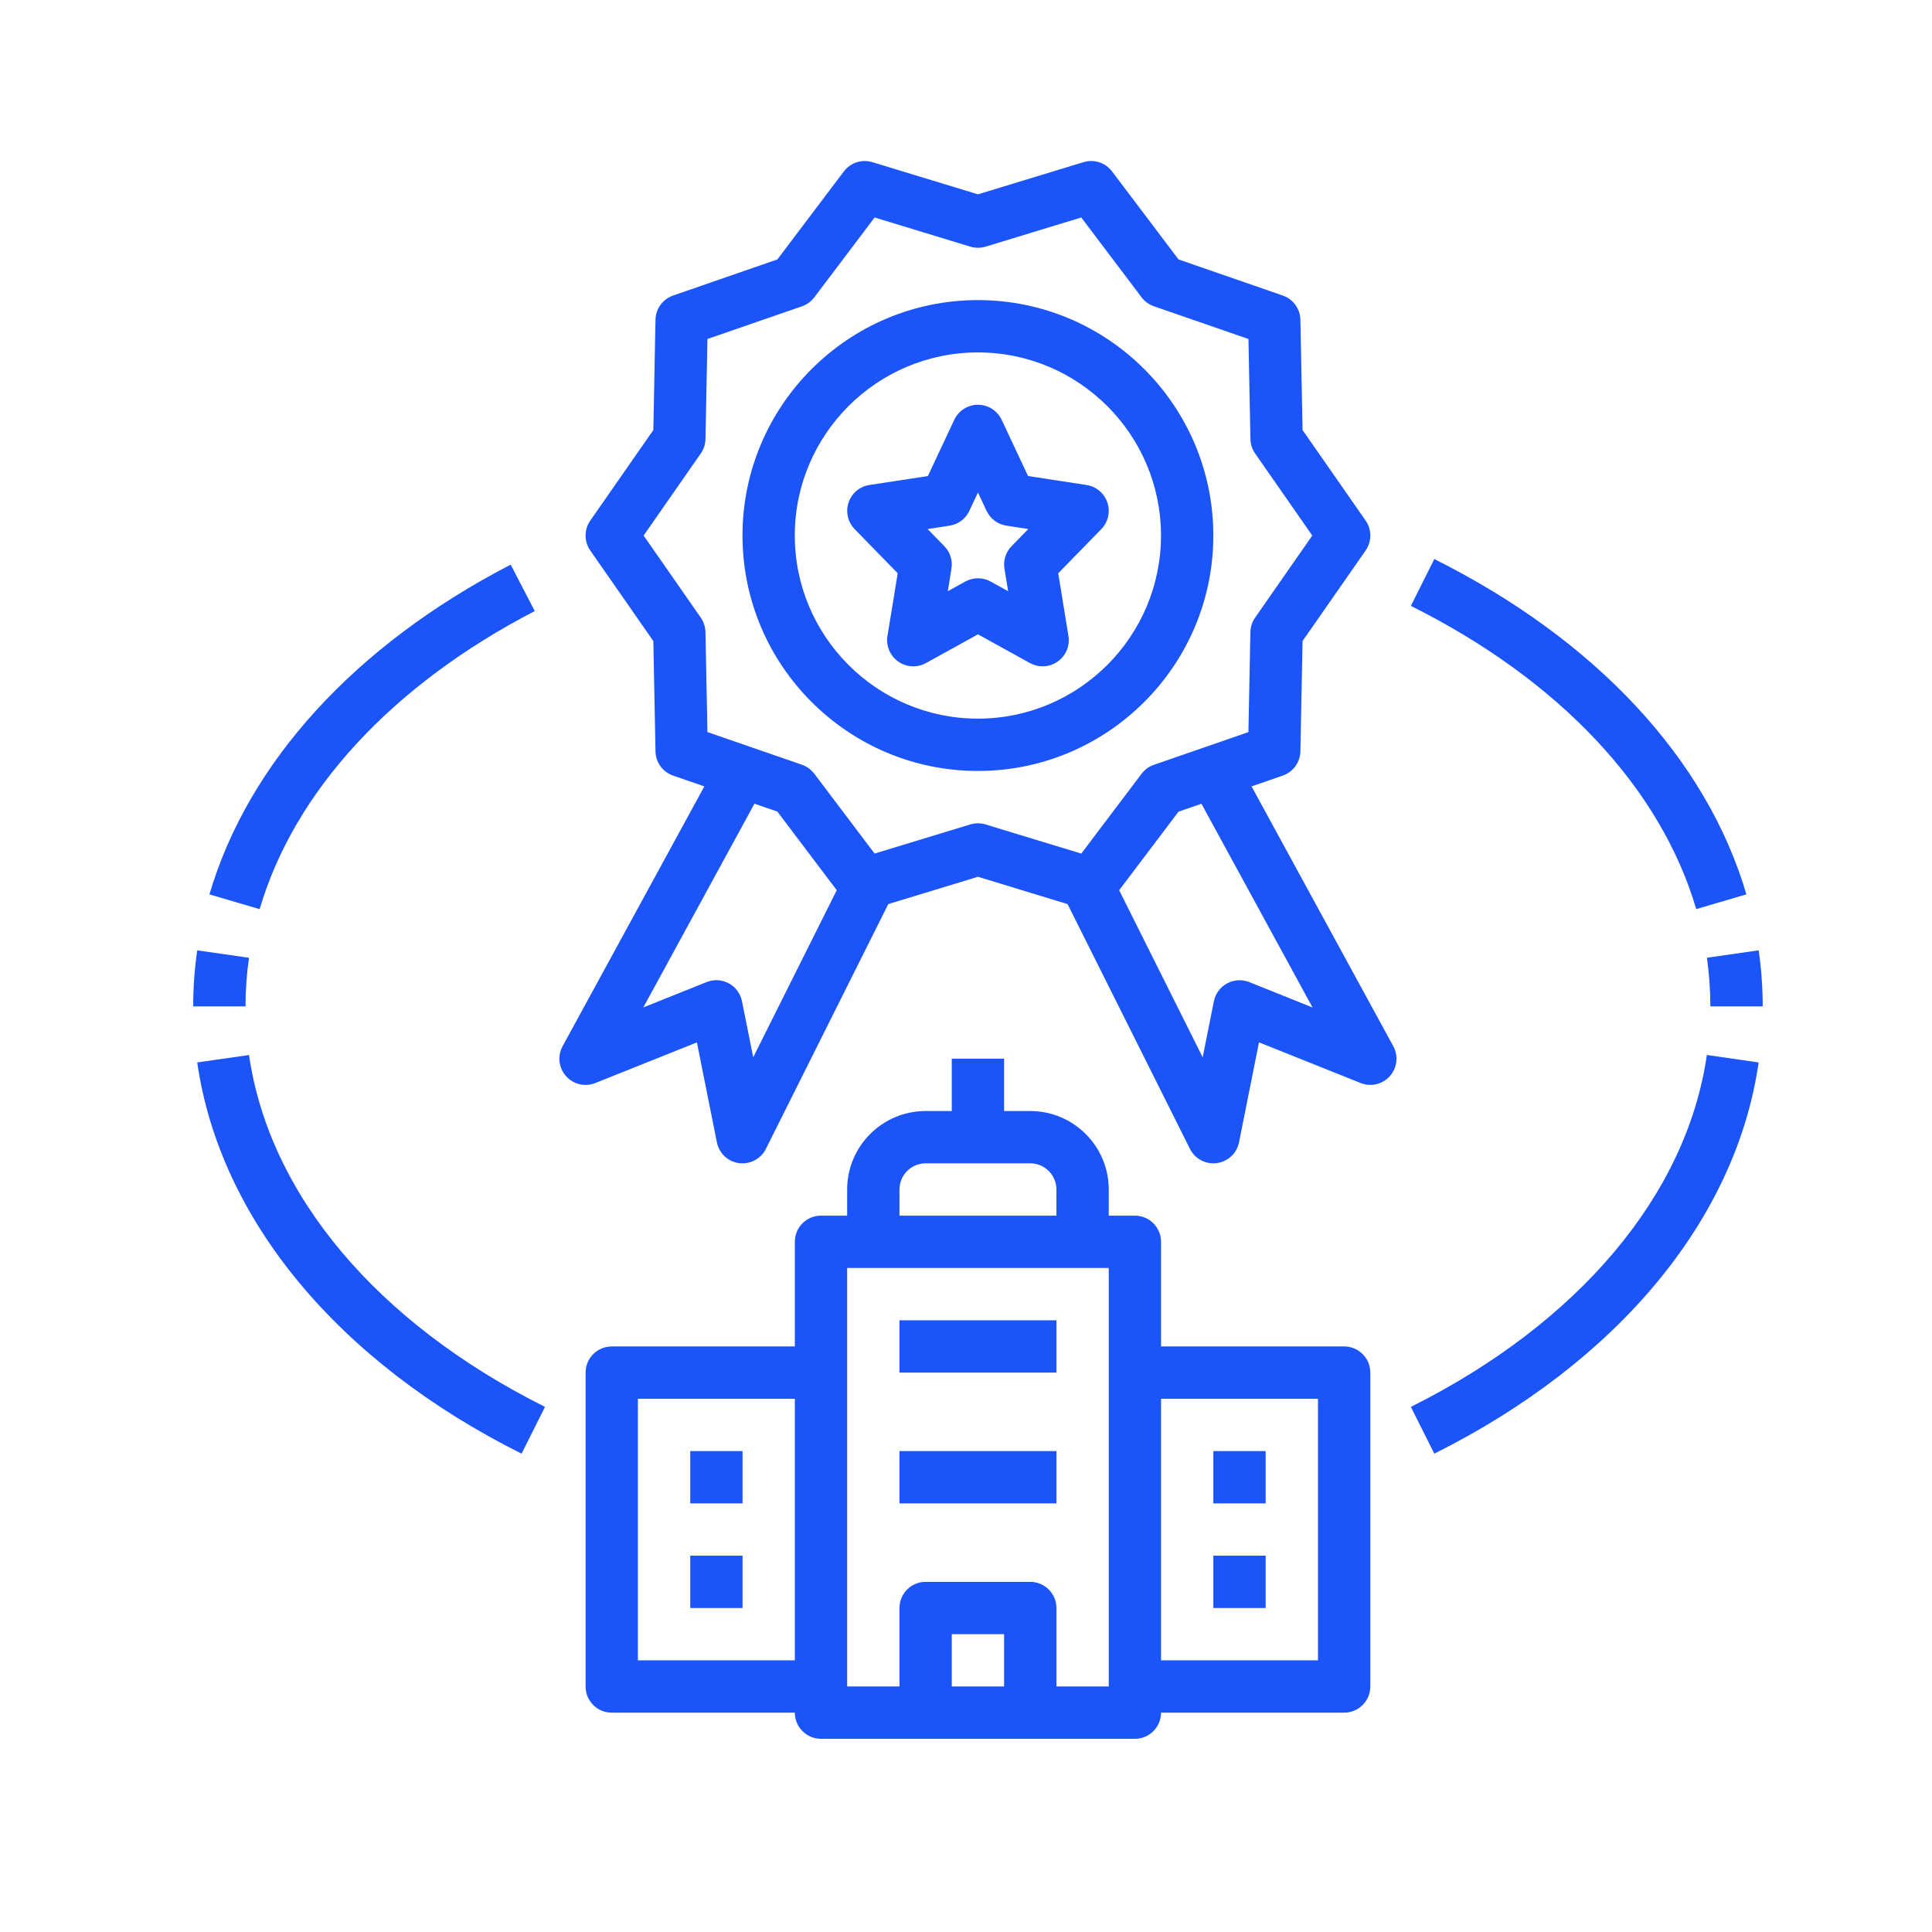 <?xml version="1.0" encoding="UTF-8"?> <svg xmlns="http://www.w3.org/2000/svg" width="60" height="60" viewBox="0 0 60 60" fill="none"><path d="M37.681 16.631C37.681 12.6 34.401 9.32 30.37 9.32C26.339 9.32 23.059 12.6 23.059 16.631C23.059 20.663 26.339 23.943 30.37 23.943C34.401 23.943 37.681 20.663 37.681 16.631ZM30.37 22.318C27.234 22.318 24.683 19.766 24.683 16.631C24.683 13.497 27.234 10.945 30.37 10.945C33.505 10.945 36.056 13.497 36.056 16.631C36.056 19.766 33.505 22.318 30.37 22.318Z" fill="#1B54F8"></path><path d="M27.934 41.003H32.808V42.628H27.934V41.003Z" fill="#1B54F8"></path><path d="M27.934 45.065H32.808V46.689H27.934V45.065Z" fill="#1B54F8"></path><path d="M29.558 32.879V34.504H28.746C27.402 34.504 26.309 35.597 26.309 36.941V37.753H25.497C25.048 37.753 24.684 38.116 24.684 38.565V41.815H18.998C18.549 41.815 18.186 42.178 18.186 42.627V52.375C18.186 52.825 18.549 53.188 18.998 53.188H24.684C24.684 53.637 25.048 54 25.497 54H35.245C35.693 54 36.057 53.637 36.057 53.188H41.744C42.192 53.188 42.556 52.825 42.556 52.375V42.627C42.556 42.178 42.192 41.815 41.744 41.815H36.057V38.565C36.057 38.116 35.693 37.753 35.245 37.753H34.433V36.941C34.433 35.597 33.339 34.504 31.995 34.504H31.183V32.879H29.558ZM19.81 51.563V43.44H24.684V51.563H19.81ZM40.931 43.44V51.563H36.057V43.44H40.931ZM31.183 52.375H29.558V50.751H31.183V52.375ZM34.433 52.375H32.808V49.938C32.808 49.489 32.444 49.126 31.995 49.126H28.746C28.298 49.126 27.934 49.489 27.934 49.938V52.375H26.309V39.378H34.433V52.375ZM32.808 36.941V37.753H27.934V36.941C27.934 36.492 28.299 36.128 28.746 36.128H31.995C32.443 36.128 32.808 36.492 32.808 36.941Z" fill="#1B54F8"></path><path d="M37.682 45.065H39.306V46.689H37.682V45.065Z" fill="#1B54F8"></path><path d="M37.682 48.313H39.306V49.938H37.682V48.313Z" fill="#1B54F8"></path><path d="M21.436 45.065H23.06V46.689H21.436V45.065Z" fill="#1B54F8"></path><path d="M21.436 48.313H23.06V49.938H21.436V48.313Z" fill="#1B54F8"></path><path d="M34.391 15.607C34.294 15.319 34.044 15.108 33.743 15.062L31.927 14.784L31.107 13.037C30.973 12.753 30.686 12.57 30.371 12.57C30.056 12.57 29.769 12.753 29.636 13.037L28.816 14.784L27 15.062C26.699 15.108 26.449 15.318 26.353 15.607C26.256 15.896 26.329 16.214 26.541 16.432L27.879 17.803L27.561 19.75C27.511 20.057 27.641 20.366 27.895 20.545C28.15 20.725 28.484 20.743 28.756 20.592L30.371 19.7L31.986 20.592C32.11 20.66 32.245 20.694 32.379 20.694C32.544 20.694 32.708 20.643 32.847 20.545C33.102 20.366 33.232 20.057 33.181 19.75L32.864 17.803L34.202 16.432C34.415 16.214 34.487 15.896 34.391 15.607ZM31.414 16.963C31.234 17.148 31.153 17.406 31.194 17.66L31.309 18.361L30.764 18.06C30.642 17.993 30.507 17.959 30.371 17.959C30.236 17.959 30.101 17.993 29.978 18.06L29.434 18.361L29.548 17.66C29.59 17.406 29.509 17.147 29.328 16.963L28.808 16.43L29.49 16.325C29.758 16.284 29.988 16.112 30.102 15.868L30.371 15.295L30.64 15.867C30.756 16.112 30.985 16.284 31.253 16.324L31.935 16.429L31.414 16.963Z" fill="#1B54F8"></path><path d="M43.269 32.49L38.868 24.422L39.838 24.086C40.16 23.974 40.378 23.674 40.385 23.334L40.452 19.908L42.411 17.096C42.605 16.817 42.605 16.446 42.411 16.167L40.452 13.355L40.385 9.93C40.378 9.59 40.16 9.29 39.838 9.178L36.6 8.057L34.535 5.323C34.329 5.051 33.975 4.936 33.65 5.036L30.371 6.035L27.092 5.036C26.766 4.936 26.413 5.052 26.207 5.323L24.142 8.057L20.904 9.178C20.582 9.29 20.363 9.59 20.357 9.93L20.29 13.356L18.331 16.168C18.137 16.447 18.137 16.818 18.331 17.096L20.29 19.909L20.357 23.335C20.363 23.675 20.582 23.975 20.904 24.087L21.874 24.422L17.472 32.491C17.308 32.792 17.35 33.163 17.578 33.42C17.806 33.676 18.169 33.763 18.488 33.635L21.643 32.373L22.264 35.477C22.331 35.817 22.608 36.076 22.952 36.123C22.988 36.126 23.024 36.128 23.06 36.128C23.364 36.128 23.647 35.957 23.786 35.679L27.587 28.077L30.371 27.229L33.155 28.078L36.956 35.68C37.094 35.957 37.377 36.128 37.682 36.128C37.718 36.128 37.754 36.126 37.79 36.121C38.134 36.075 38.411 35.816 38.479 35.475L39.099 32.371L42.255 33.634C42.574 33.761 42.937 33.675 43.164 33.418C43.392 33.162 43.433 32.791 43.269 32.49ZM23.392 32.835L23.043 31.094C22.996 30.858 22.846 30.655 22.634 30.539C22.421 30.424 22.169 30.409 21.945 30.499L19.979 31.286L23.43 24.959L24.142 25.205L25.986 27.646L23.392 32.835ZM30.371 25.568C30.291 25.568 30.212 25.58 30.134 25.603L27.161 26.508L25.289 24.029C25.191 23.901 25.059 23.804 24.906 23.75L21.97 22.735L21.909 19.629C21.905 19.469 21.855 19.313 21.763 19.181L19.988 16.632L21.764 14.082C21.856 13.95 21.906 13.794 21.909 13.633L21.97 10.528L24.907 9.512C25.06 9.459 25.192 9.361 25.29 9.233L27.162 6.754L30.134 7.66C30.289 7.707 30.454 7.707 30.608 7.66L33.58 6.754L35.453 9.234C35.55 9.362 35.683 9.459 35.836 9.512L38.772 10.528L38.833 13.633C38.836 13.794 38.887 13.95 38.978 14.082L40.754 16.632L38.978 19.182C38.886 19.313 38.836 19.469 38.832 19.63L38.771 22.736L35.835 23.752C35.682 23.805 35.55 23.902 35.452 24.031L33.58 26.509L30.607 25.604C30.53 25.58 30.45 25.568 30.371 25.568ZM38.797 30.5C38.573 30.41 38.321 30.426 38.108 30.54C37.896 30.655 37.745 30.859 37.698 31.095L37.35 32.836L34.756 27.647L36.6 25.207L37.312 24.961L40.762 31.288L38.797 30.5Z" fill="#1B54F8"></path><path d="M43.816 43.692L44.544 45.145C50.243 42.296 53.915 37.868 54.616 32.995L53.008 32.764C52.383 37.101 49.032 41.085 43.816 43.692Z" fill="#1B54F8"></path><path d="M54.617 29.513L53.01 29.744C53.08 30.242 53.117 30.75 53.117 31.254H54.742C54.742 30.673 54.7 30.087 54.617 29.513Z" fill="#1B54F8"></path><path d="M44.544 17.362L43.816 18.816C48.42 21.117 51.568 24.461 52.678 28.233L54.236 27.775C52.998 23.565 49.556 19.868 44.544 17.362Z" fill="#1B54F8"></path><path d="M6.504 27.776L8.063 28.234C9.145 24.56 12.179 21.272 16.607 18.977L15.86 17.535C11.034 20.035 7.712 23.672 6.504 27.776Z" fill="#1B54F8"></path><path d="M7.625 31.254C7.625 30.75 7.661 30.242 7.733 29.745L6.125 29.514C6.042 30.087 6 30.673 6 31.254H7.625Z" fill="#1B54F8"></path><path d="M6.125 32.995C6.827 37.868 10.499 42.296 16.198 45.145L16.925 43.692C11.709 41.085 8.359 37.102 7.734 32.764L6.125 32.995Z" fill="#1B54F8"></path></svg> 